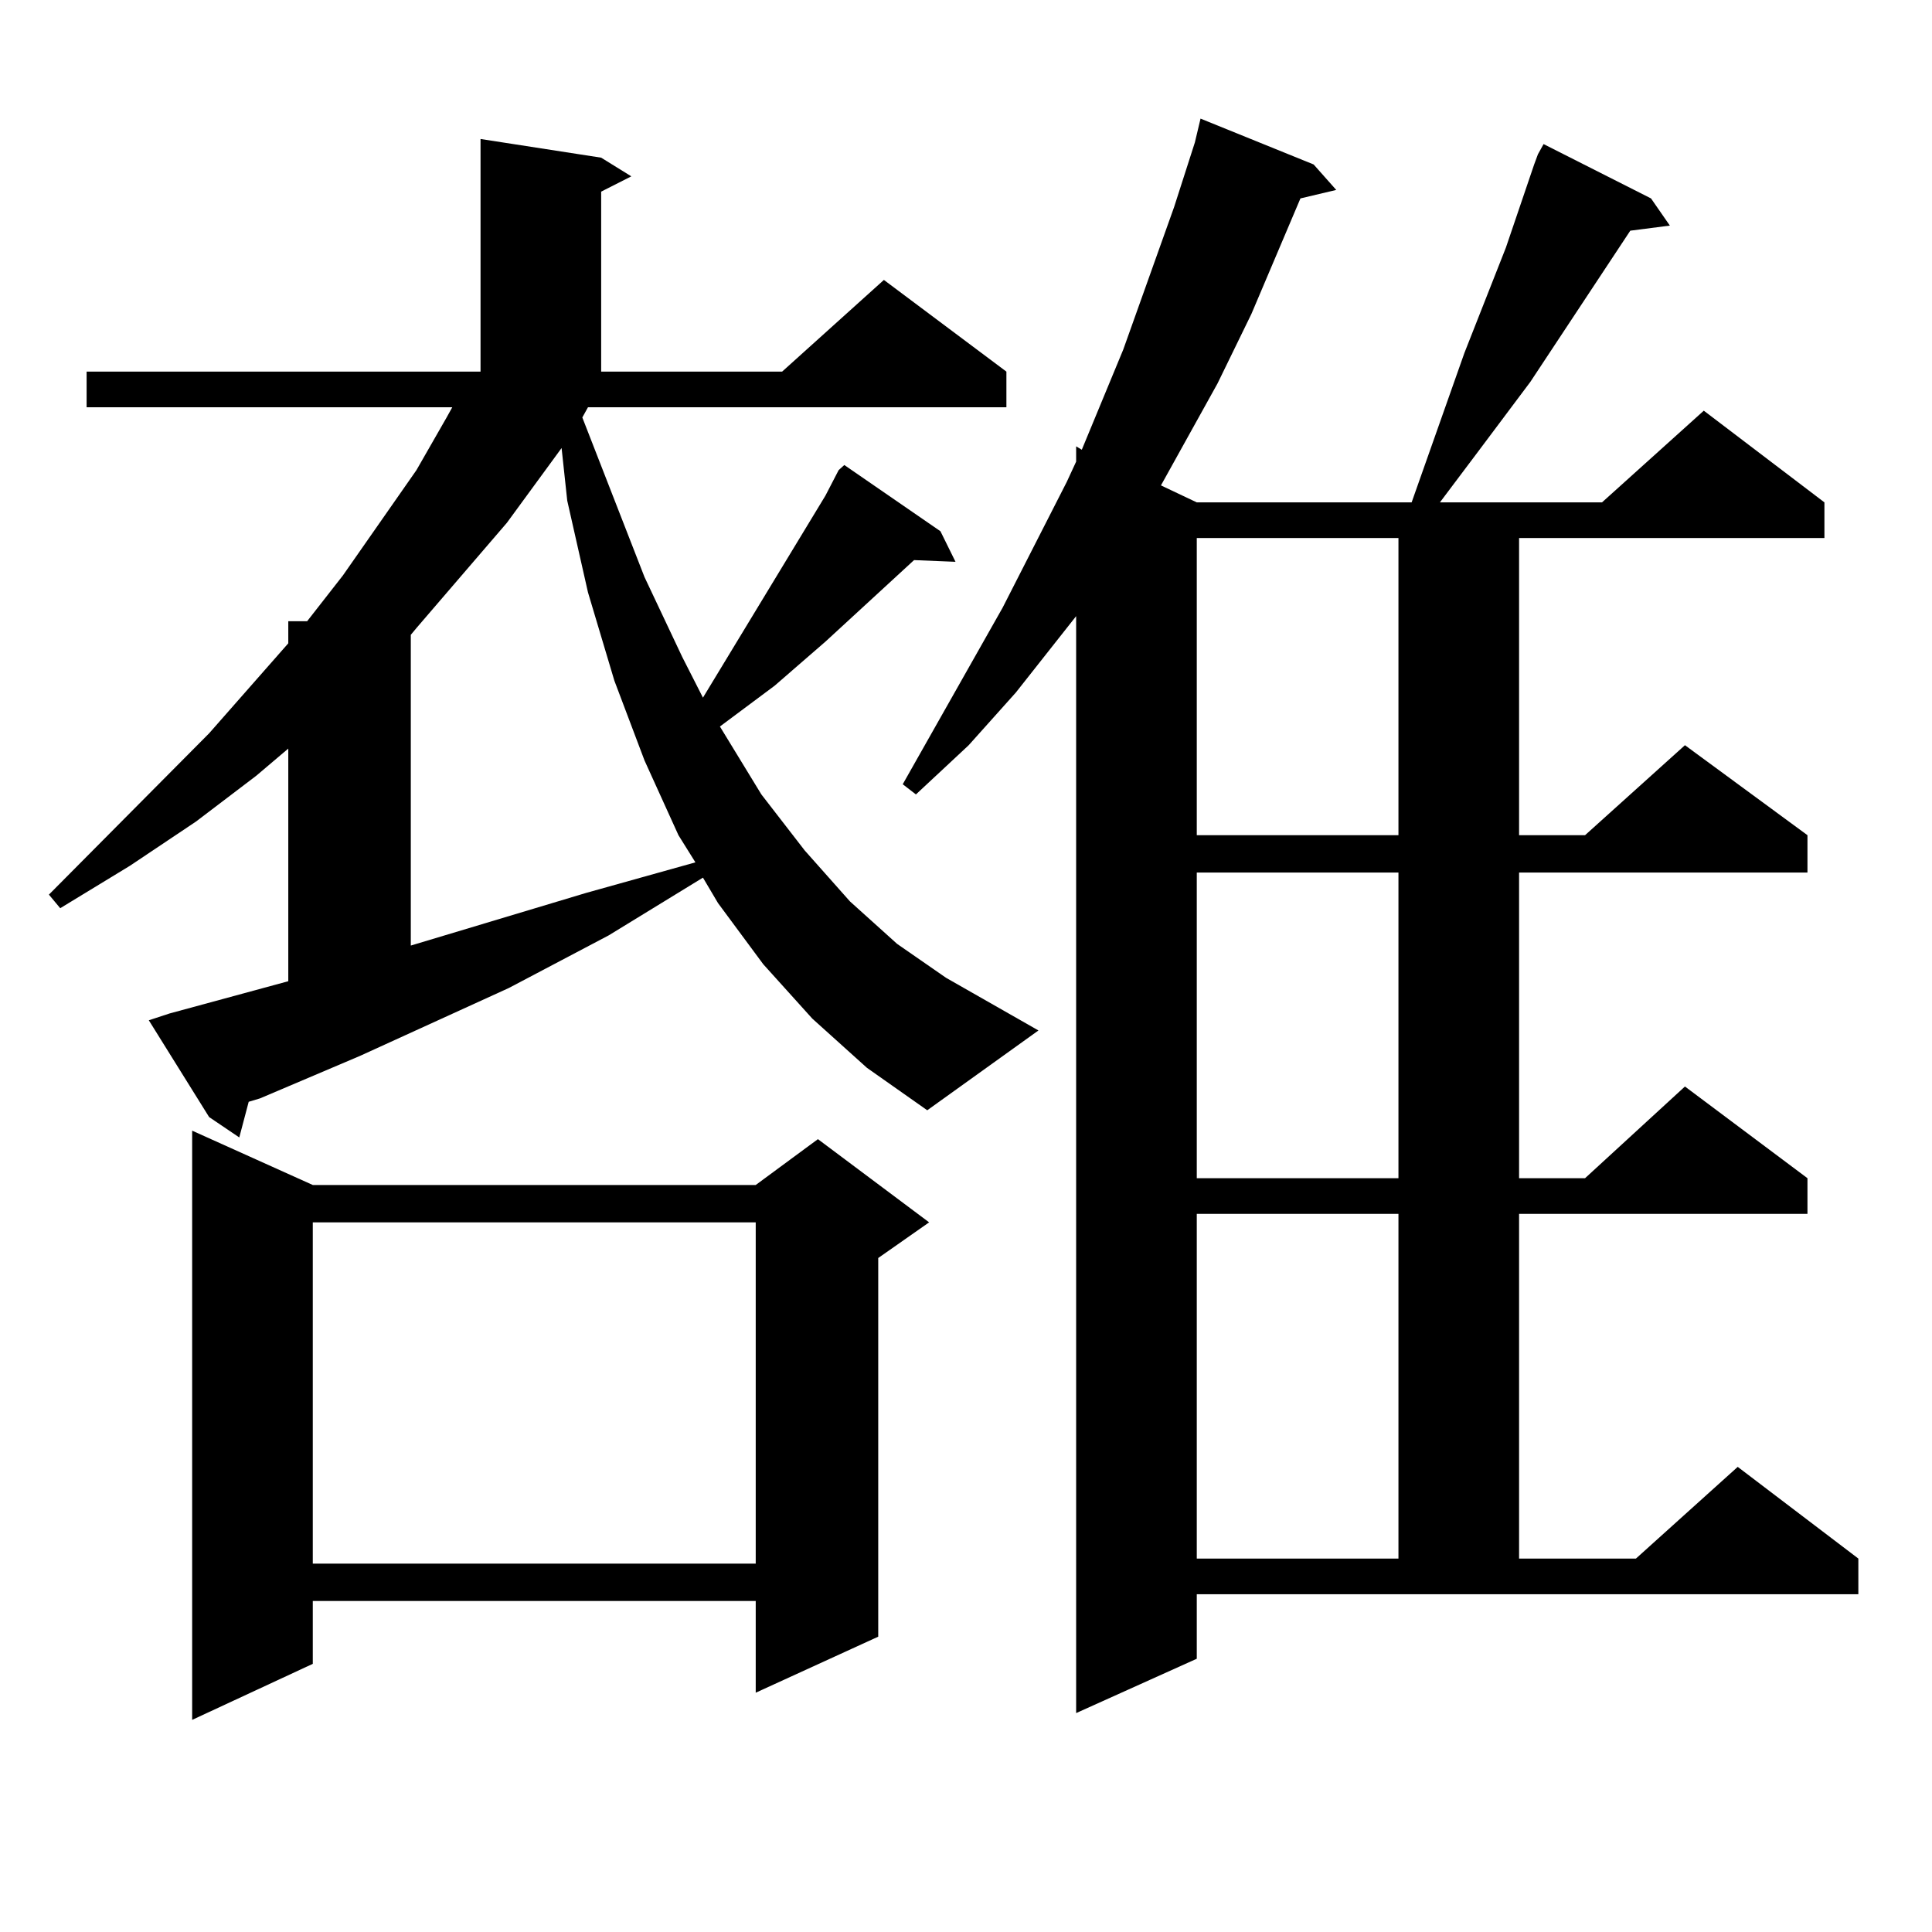 <?xml version="1.0" encoding="utf-8"?>
<!-- Generator: Adobe Illustrator 16.0.0, SVG Export Plug-In . SVG Version: 6.00 Build 0)  -->
<!DOCTYPE svg PUBLIC "-//W3C//DTD SVG 1.1//EN" "http://www.w3.org/Graphics/SVG/1.1/DTD/svg11.dtd">
<svg version="1.1" id="图层_1" xmlns="http://www.w3.org/2000/svg" xmlns:xlink="http://www.w3.org/1999/xlink" x="0px" y="0px"
	 width="1000px" height="1000px" viewBox="0 0 1000 1000" enable-background="new 0 0 1000 1000" xml:space="preserve">
<path d="M304.334,210.809l-2.927,5.273l32.194,82.617l19.512,41.309l10.731,21.094l63.413-104.59l6.829-13.184l2.927-2.637
	l49.755,34.277l7.805,15.82l-21.463-0.879l-45.853,42.188l-26.341,22.852l-28.292,21.094l21.463,35.156l22.438,29.004l23.414,26.367
	l24.39,21.973l25.365,17.578l47.804,27.246l-57.56,41.309l-31.219-21.973l-28.292-25.488l-25.365-28.125l-23.414-31.641
	l-7.805-13.184l-48.779,29.883l-51.706,27.246l-77.071,35.156l-51.706,21.973l-5.854,1.758l-4.878,18.457l-15.609-10.547
	l-31.219-50.098l10.731-3.516l61.462-16.699v-120.41l-16.585,14.063l-31.219,23.73l-34.146,22.852L31.17,470.086l-5.854-7.031
	l82.925-83.496l40.975-46.582v-11.426h9.756l18.536-23.73l38.048-54.492l15.609-27.246l2.927-5.273H44.828v-18.457h203.897V71.941
	l62.438,9.668l15.609,9.668l-15.609,7.91v93.164h93.656l52.682-47.461l63.413,47.461v18.457H304.334z M161.898,613.348h229.263
	l32.194-23.73l57.56,43.066l-26.341,18.457v195.996l-63.413,29.004V828.68H161.898v32.52l-62.438,29.004v-304.98L161.898,613.348z
	 M161.898,632.684v176.66h229.263v-176.66H161.898z M290.676,231.902l-28.292,38.672l-46.828,54.492l-2.927,3.516v160.84
	l90.729-27.246l56.584-15.82l-8.78-14.063l-17.561-38.672l-15.609-41.309l-13.658-45.703l-10.731-47.461L290.676,231.902z
	 M794.078,85.125l1.951-5.273l2.927-5.273l55.608,28.125l9.756,14.063l-20.487,2.637l-51.706,78.223l-26.341,35.156l-20.487,27.246
	h83.9l52.682-47.461l62.438,47.461v18.457H786.273v153.809h34.146l51.706-46.582l63.413,46.582v19.336H786.273v158.203h34.146
	l51.706-47.461l63.413,47.461v18.457H786.273v178.418h60.486l52.682-47.461l62.438,47.461v18.457H619.448v33.398l-62.438,28.125
	V318.914l-31.219,39.551l-24.39,27.246l-27.316,25.488l-6.829-5.273l51.706-91.406l33.17-65.039l4.878-10.547v-7.91l2.927,1.758
	l21.463-51.855l26.341-73.828l10.731-33.398l2.927-12.305l58.535,23.73l11.707,13.184l-18.536,4.395l-25.365,59.766l-17.561,36.035
	l-29.268,52.734l18.536,8.789h111.217l27.316-77.344l21.463-54.492L794.078,85.125z M619.448,278.484v153.809h104.388V278.484
	H619.448z M619.448,451.629v158.203h104.388V451.629H619.448z M619.448,628.289v178.418h104.388V628.289H619.448z"/>
</svg>
